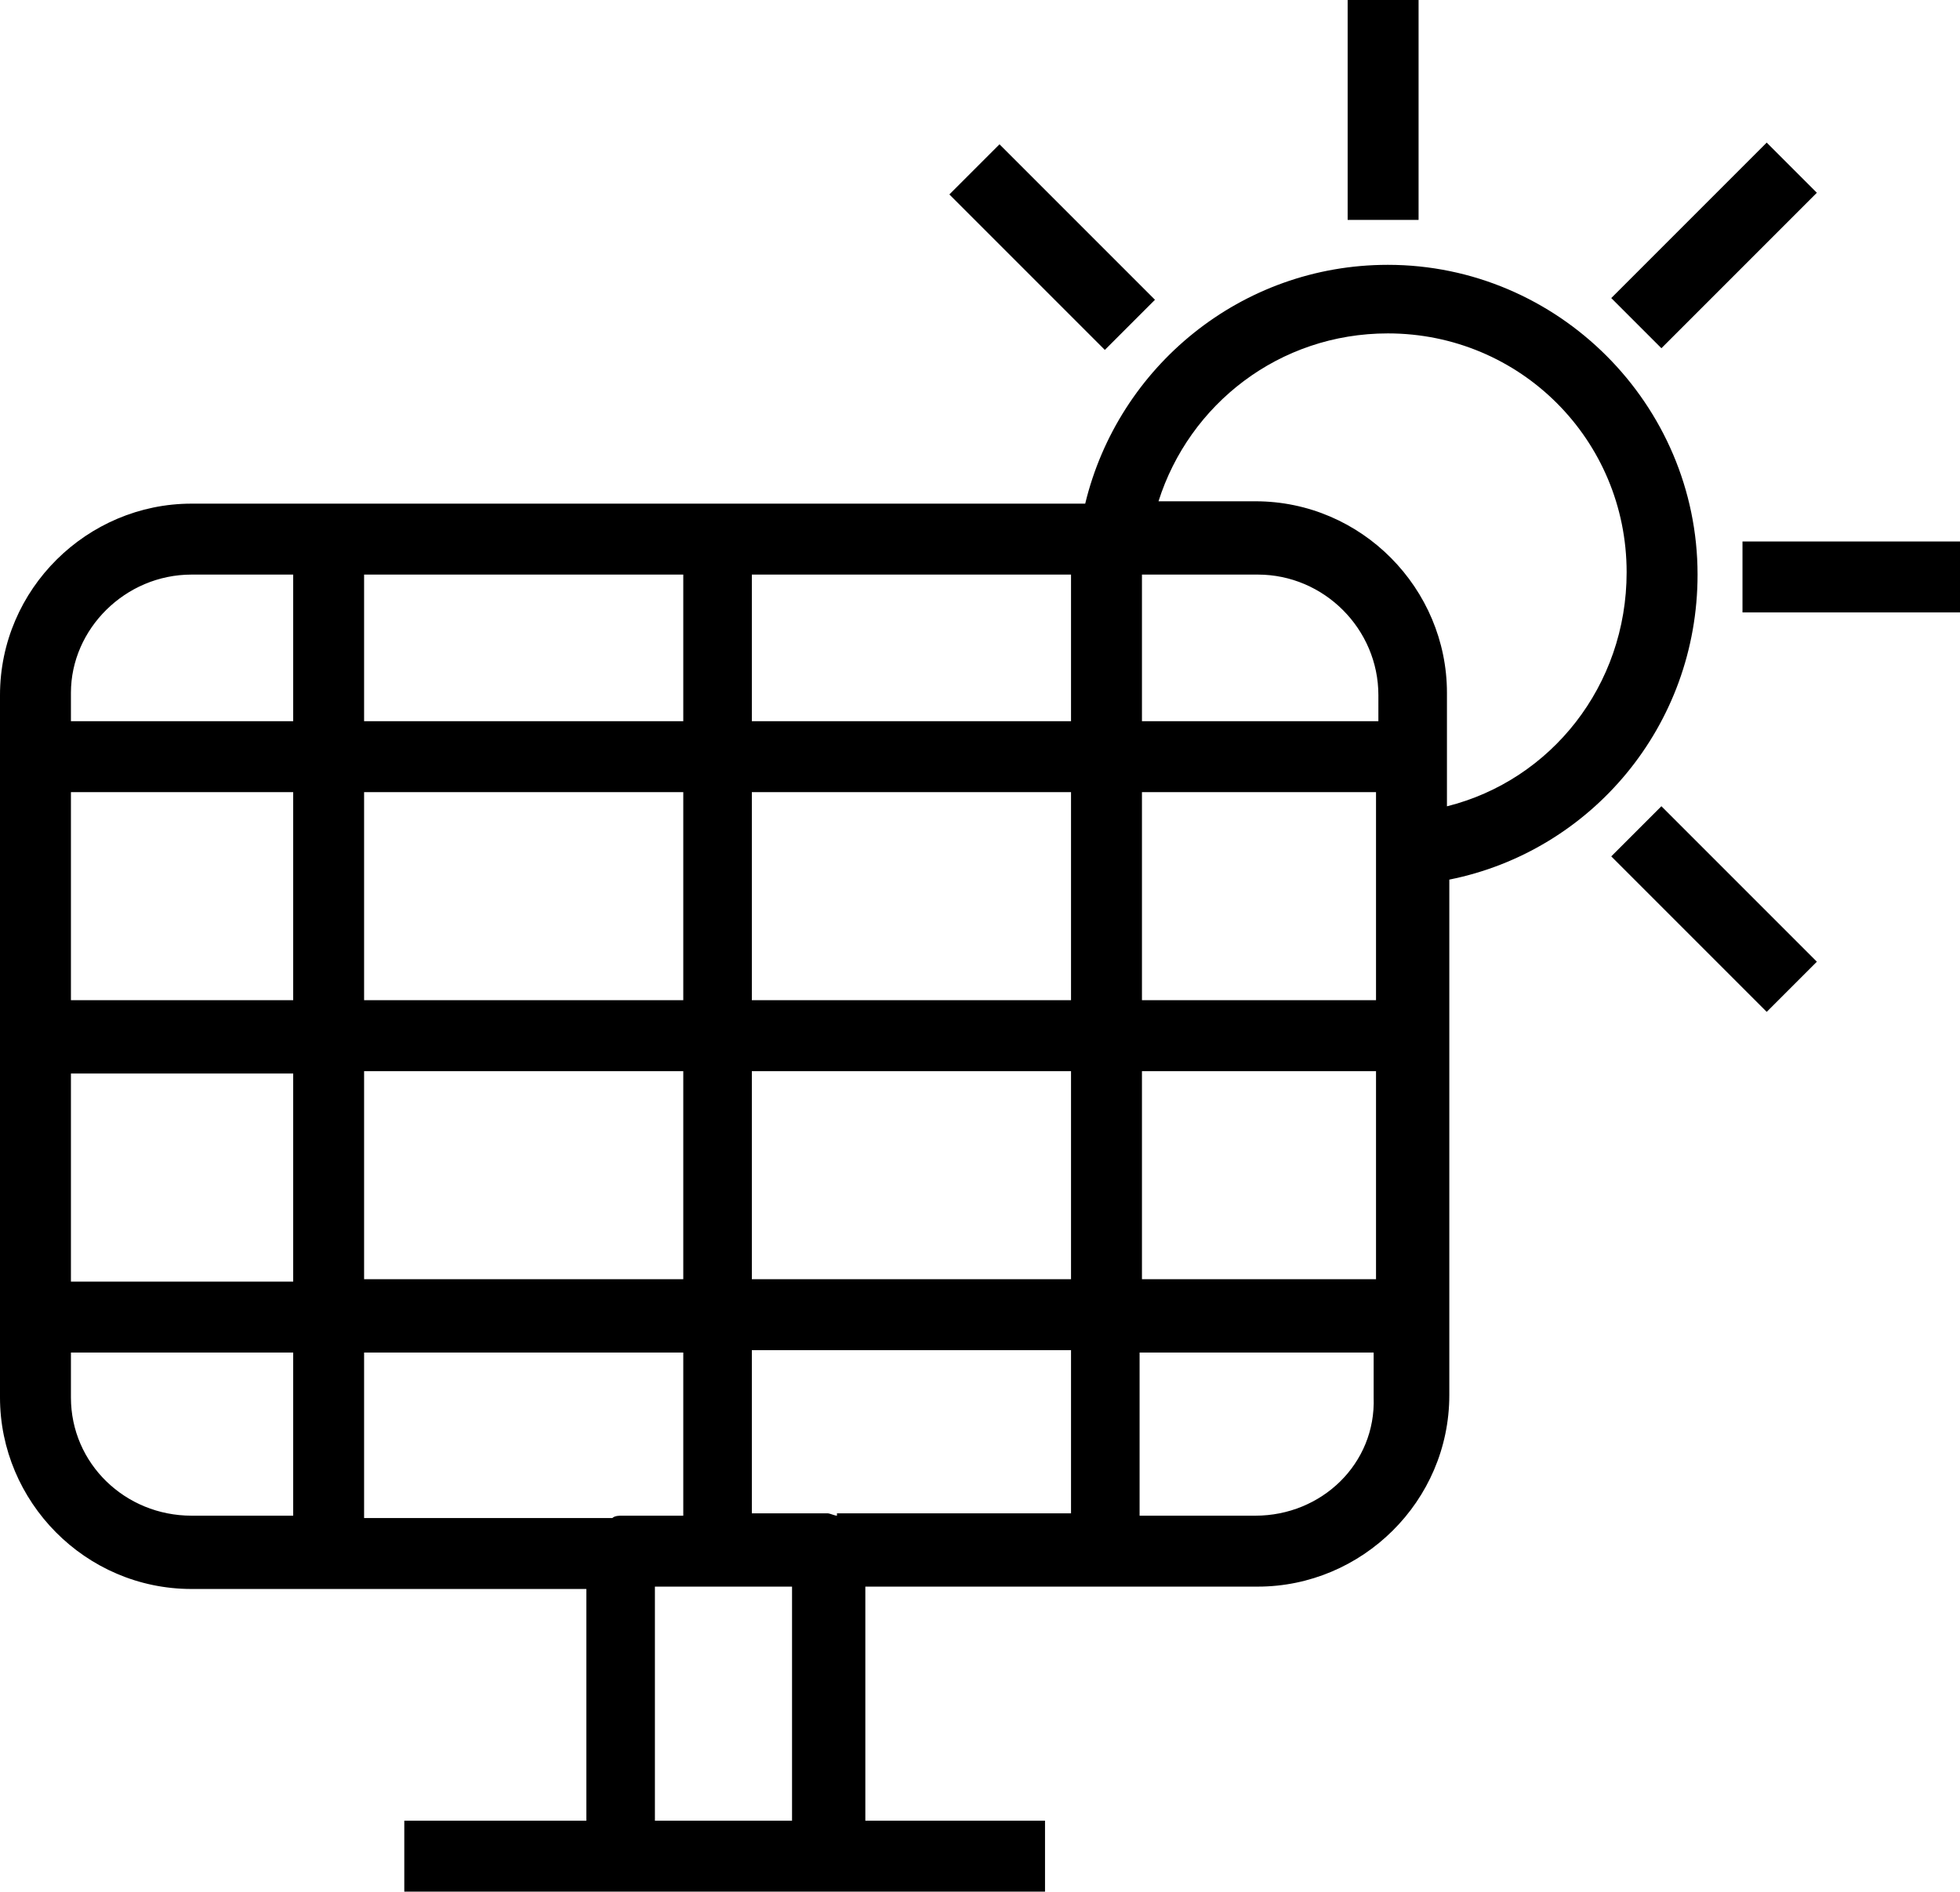 <?xml version="1.0" encoding="utf-8"?>
<!-- Generator: Adobe Illustrator 23.0.3, SVG Export Plug-In . SVG Version: 6.00 Build 0)  -->
<svg version="1.1" id="레이어_1" xmlns="http://www.w3.org/2000/svg" xmlns:xlink="http://www.w3.org/1999/xlink" x="0px"
	 y="0px" viewBox="0 0 82.9 80" style="enable-background:new 0 0 82.9 80;" xml:space="preserve">
<path d="M71.8,24.3c0-7.2-5.9-13.1-13.1-13.1c-6.2,0-11.4,4.3-12.8,10.1H8.1c-4.4,0-8.1,3.6-8.1,8.1v29.7c0,4.4,3.6,8.1,8.1,8.1
	h16.7V77h-7.7v3h27.1v-3h-7.6v-9.9h16.6c4.4,0,8.1-3.6,8.1-8.1V37.2C67.3,36,71.8,30.7,71.8,24.3 M35.4,64.1c-0.1,0-0.3-0.1-0.4-0.1
	h-3.2v-6.9h13.5v6.9H35.4z M15.4,64.1v-6.9h13.5v6.9h-2.6c-0.1,0-0.3,0-0.4,0.1H15.4z M45.3,30.5H31.8v-6.2h13.5V30.5z M45.3,42.3
	H31.8v-8.8h13.5V42.3z M28.8,30.5H15.4v-6.2h13.5V30.5z M28.8,42.3H15.4v-8.8h13.5V42.3z M12.4,42.3H3v-8.8h9.4V42.3z M12.4,54.2H3
	v-8.8h9.4V54.2z M15.4,45.3h13.5v8.8H15.4V45.3z M31.8,45.3h13.5v8.8H31.8V45.3z M48.3,45.3h9.9v8.8h-9.9V45.3z M48.3,33.5h9.9v8.8
	h-9.9V33.5z M58.2,30.5h-9.9v-6.2h0.3c0,0,0,0,0,0h4.6c2.8,0,5.1,2.3,5.1,5.1V30.5z M8.1,24.3h4.3v6.2H3v-1.2
	C3,26.6,5.3,24.3,8.1,24.3 M3,59.1v-1.9h9.4v6.9H8.1C5.3,64.1,3,61.9,3,59.1 M33.5,77h-5.8v-9.9h5.8V77z M53.1,64.1h-4.9v-6.9h9.9
	v1.9C58.2,61.9,55.9,64.1,53.1,64.1 M61.2,34.1v-4.8c0-4.4-3.6-8.1-8.1-8.1H49c1.3-4.1,5.1-7.1,9.7-7.1c5.6,0,10.1,4.5,10.1,10.1
	C68.8,29,65.6,33,61.2,34.1"/>
<rect x="73.7" y="22.9" width="9.3" height="3"/>
<rect x="57" width="3" height="9.3"/>
<rect x="71" y="33.8" transform="matrix(0.707 -0.707 0.707 0.707 -5.944 62.518)" width="3" height="9.3"/>
<rect x="43" y="5.8" transform="matrix(0.707 -0.707 0.707 0.707 5.653 34.524)" width="3" height="9.3"/>
<rect x="67.9" y="8.9" transform="matrix(0.707 -0.707 0.707 0.707 13.852 54.319)" width="9.3" height="3"/>
</svg>
